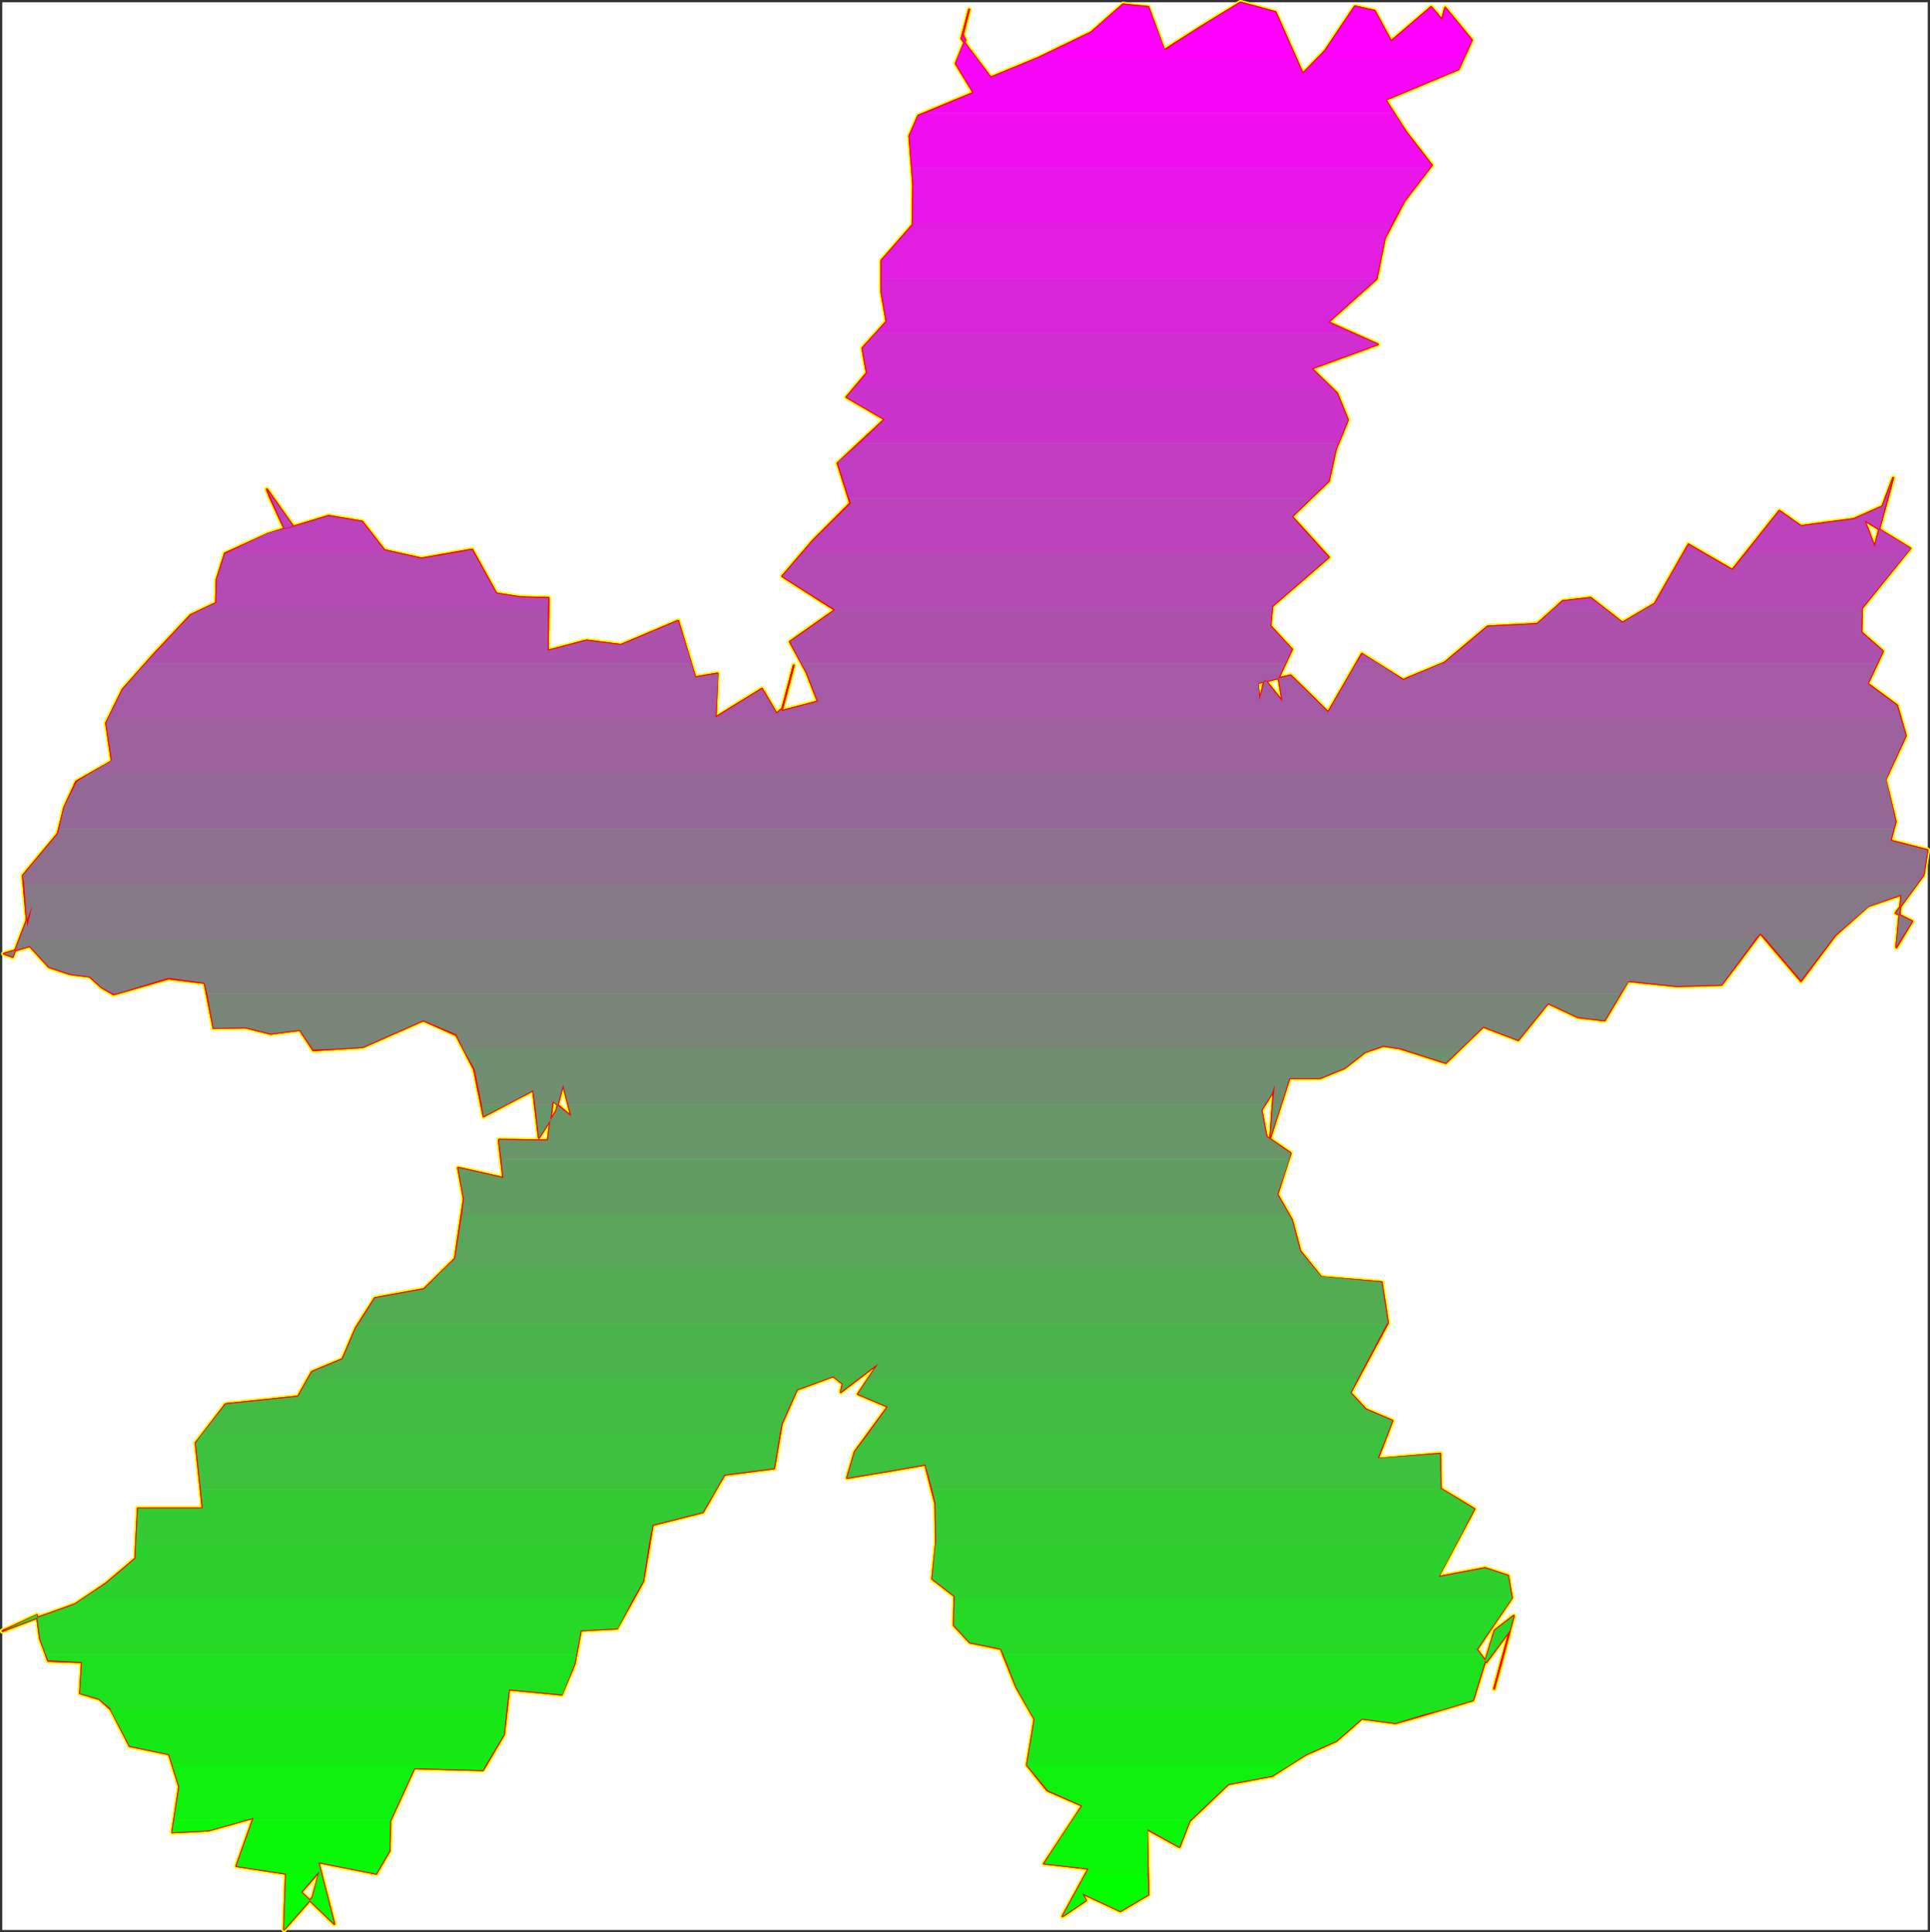 <?xml version="1.0" encoding="UTF-8" standalone="no"?>
<svg
   version="1.0"
   width="129.851mm"
   height="130.019mm"
   id="svg85"
   sodipodi:docname="Sizzle Italic Punc 14.wmf"
   xmlns:inkscape="http://www.inkscape.org/namespaces/inkscape"
   xmlns:sodipodi="http://sodipodi.sourceforge.net/DTD/sodipodi-0.dtd"
   xmlns="http://www.w3.org/2000/svg"
   xmlns:svg="http://www.w3.org/2000/svg">
  <rect width="100%" height="100%" fill="#333333" stroke="none"/>
  <sodipodi:namedview
     id="namedview85"
     pagecolor="#ffffff"
     bordercolor="#000000"
     borderopacity="0.25"
     inkscape:showpageshadow="2"
     inkscape:pageopacity="0.0"
     inkscape:pagecheckerboard="0"
     inkscape:deskcolor="#d1d1d1"
     inkscape:document-units="mm" />
  <defs
     id="defs1">
    <pattern
       id="WMFhbasepattern"
       patternUnits="userSpaceOnUse"
       width="6"
       height="6"
       x="0"
       y="0" />
  </defs>
  <path
     style="fill:#ffffff;fill-opacity:1;fill-rule:evenodd;stroke:#ffffff;stroke-width:0.162px;stroke-linecap:round;stroke-linejoin:round;stroke-miterlimit:4;stroke-dasharray:none;stroke-opacity:1"
     d="M 0.645,0.646 V 490.766 H 490.131 V 0.646 v 0 z"
     id="path1" />
  <path
     style="fill:none;stroke:#ffff00;stroke-width:1.293px;stroke-linecap:round;stroke-linejoin:round;stroke-miterlimit:4;stroke-dasharray:none;stroke-opacity:1"
     d="m 6.947,235.606 -1.131,-12.928 8.888,-10.665 1.616,-6.625 3.07,-6.625 9.05,-5.171 -1.454,-9.696 4.202,-8.565 7.757,-8.726 9.534,-10.181 6.464,-3.07 0.162,-5.979 2.101,-6.625 10.989,-5.009 6.302,-1.939 -6.626,-9.373 0.808,2.101 3.717,8.08 11.15,-3.394 8.565,1.454 5.656,7.272 9.373,2.101 12.928,-2.262 6.141,11.15 6.141,0.97 7.11,0.162 -0.162,13.412 9.858,-2.586 8.726,1.131 14.544,-6.141 4.363,14.382 5.656,-0.97 -0.485,11.15 11.797,-7.272 3.717,6.302 1.454,-1.293 2.909,-10.989 -3.07,11.635 9.211,-2.424 -2.909,-7.433 -4.202,-7.757 11.474,-8.08 -13.413,-8.565 7.757,-9.049 9.534,-9.534 -3.232,-10.181 11.958,-11.15 -9.696,-5.656 5.171,-6.141 -1.131,-6.302 6.141,-6.787 -1.293,-7.433 v -8.08 l 7.918,-9.049 0.162,-10.342 -0.97,-12.281 2.262,-5.171 14.059,-5.817 -4.525,-7.433 2.424,-5.979"
     id="path2" />
  <path
     style="fill:none;stroke:#ffff00;stroke-width:1.293px;stroke-linecap:round;stroke-linejoin:round;stroke-miterlimit:4;stroke-dasharray:none;stroke-opacity:1"
     d="m 245.469,10.181 -0.646,-1.454 -0.162,0.808 1.778,-7.11 -1.939,7.433 7.434,9.857 12.12,-5.009 13.413,-6.464 8.08,-7.11 6.464,0.646 4.04,10.989 9.373,-5.979 10.019,-6.141 8.888,2.424 6.949,15.675 5.656,-5.817 7.595,-11.312 5.01,1.131 4.202,7.757 10.181,-8.726 2.747,3.232 0.808,-3.07 6.787,8.241 -3.394,7.433 -18.584,7.757 5.171,8.08 6.626,8.565 -6.949,9.049 -5.01,9.534 -2.101,10.342 -12.282,10.989 12.605,5.656 -16.806,6.141 6.464,6.302 2.747,6.787 -3.07,7.433 -1.778,8.08 -9.373,9.049 9.373,10.342 -14.382,12.443 -0.485,5.009 5.494,5.979 -3.394,7.272 0.97,5.979 -4.525,-5.656 v 0.162 l -1.293,5.171 -0.485,-4.363 8.403,-1.939 9.534,9.373 8.565,-14.867 10.504,6.625 10.504,-4.363 10.989,-9.211 12.605,-0.646 6.464,-5.817 7.11,-0.808 8.08,6.302 8.242,-4.848 8.565,-15.028"
     id="path3" />
  <path
     style="fill:none;stroke:#ffff00;stroke-width:1.293px;stroke-linecap:round;stroke-linejoin:round;stroke-miterlimit:4;stroke-dasharray:none;stroke-opacity:1"
     d="m 429.369,138.487 11.15,6.464 11.958,-15.028 5.494,3.878 5.979,-0.808 7.434,-0.97 7.272,-3.232 2.747,-7.272 -4.202,15.513 -0.485,2.101 -2.586,-6.787 11.635,7.11 -12.282,15.19 -0.162,6.141 5.494,4.848 -3.878,8.241 7.434,5.494 2.262,7.757 -5.171,11.15 2.586,10.665 -1.293,4.848 9.373,2.424 -0.97,6.302 -7.11,9.696 4.202,2.101 -4.04,6.625 1.293,-13.412 -8.403,2.909 -8.403,7.433 -8.726,11.635 -10.342,-12.12 -9.858,13.089 -11.312,0.323 -12.443,-1.293 -5.979,10.019 -6.787,-0.808 -7.595,-3.555 -7.595,9.373 -8.888,-3.394 -9.534,9.211 -11.635,-3.717 -4.202,-0.646 -4.686,1.616 -5.171,4.04 -6.302,2.586 h -7.757 l -4.848,15.028 0.97,-13.412 -0.646,2.424 -2.586,4.04 1.293,6.787 6.141,4.201 -3.394,10.504 3.717,6.464 2.101,7.918 5.333,6.625 15.352,1.293 1.616,10.342 -9.534,17.776 3.878,4.201"
     id="path4" />
  <path
     style="fill:none;stroke:#ffff00;stroke-width:1.293px;stroke-linecap:round;stroke-linejoin:round;stroke-miterlimit:4;stroke-dasharray:none;stroke-opacity:1"
     d="m 347.276,358.419 6.787,2.909 -3.717,9.696 15.837,-1.293 0.162,8.888 8.565,5.171 -9.211,17.291 11.958,-2.262 5.818,1.939 0.97,5.656 -8.888,13.089 2.424,3.232 5.979,-8.08 -4.04,14.867 5.01,-18.583 -4.848,3.717 -5.494,17.776 -12.928,3.878 -6.787,1.939 -8.565,-1.131 -6.464,5.656 -7.918,3.555 -8.403,5.333 -11.15,2.101 -9.858,9.373 -2.586,6.625 -8.242,-4.525 0.323,16.644 -7.11,4.201 -9.696,-4.525 0.97,1.778 -5.979,4.04 6.626,-12.12 -11.312,-1.293 9.696,-14.705 -8.888,-3.878 -5.171,-6.464 1.939,-11.635 -4.686,-8.241 -3.878,-9.696 -7.918,-1.616 -4.04,-4.363 0.162,-7.433 -5.656,-4.363 0.97,-9.373 -0.162,-9.696 -2.586,-10.019 -9.211,1.616 -10.666,1.778 1.939,-6.625 8.403,-11.473 -7.595,-3.232 5.171,-7.757 -9.534,7.272 0.485,-2.101 -2.424,-1.939 -9.211,3.393 -3.878,8.726 -1.939,11.312 -12.605,1.616"
     id="path5" />
  <path
     style="fill:none;stroke:#ffff00;stroke-width:1.293px;stroke-linecap:round;stroke-linejoin:round;stroke-miterlimit:4;stroke-dasharray:none;stroke-opacity:1"
     d="m 184.222,375.063 -5.494,9.534 -12.766,3.232 -2.424,14.382 -6.626,11.958 -9.211,0.485 -1.616,8.565 -3.232,7.757 -13.413,-1.293 -1.293,11.473 -5.333,9.049 -17.453,-0.485 -6.141,13.412 -0.162,7.595 -3.394,5.817 -14.706,-2.909 4.04,15.675 -8.403,-8.08 4.686,-5.333 -1.778,6.625 -7.272,8.241 0.485,-14.22 -12.605,-1.939 4.363,-12.281 -11.474,3.232 -9.211,0.485 1.778,-11.635 -2.586,-8.241 -10.019,-2.101 -4.848,-9.373 -2.909,-2.586 -4.848,-1.454 0.485,-7.918 -8.565,-0.323 -2.101,-5.656 -0.808,-5.979 -8.726,4.04 8.888,-3.394 9.534,-3.393 7.918,-5.333 7.434,-6.302 0.646,-12.766 h 16.483 l -1.778,-16.644 7.595,-9.857 18.422,-1.939 3.555,-6.302 7.757,-3.232 3.394,-7.918 4.848,-7.595 12.443,-2.262 7.918,-7.757 2.262,-15.19 -1.454,-7.918 11.474,2.586 -1.131,-9.696 12.443,0.162 1.293,-10.019 4.686,3.878 -2.101,-8.08"
     id="path6" />
  <path
     style="fill:none;stroke:#ffff00;stroke-width:1.293px;stroke-linecap:round;stroke-linejoin:round;stroke-miterlimit:4;stroke-dasharray:none;stroke-opacity:1"
     d="m 143.176,275.844 -1.778,6.787 -4.363,6.787 -1.454,-12.12 -12.605,6.625 -2.424,-11.958 -4.525,-8.726 -8.403,-3.717 -15.352,6.787 -12.605,0.808 -3.394,-5.171 -7.434,0.97 -6.464,-1.616 -8.08,0.162 -2.262,-11.473 -9.211,-1.131 -13.898,4.04 -3.07,-1.778 -3.07,-2.747 -5.01,-0.646 -5.333,-1.778 -4.848,-5.333 -6.626,1.939 2.262,0.808 5.01,-13.089 -1.293,5.333"
     id="path7" />
  <path
     style="fill:none;stroke:#ffff00;stroke-width:1.293px;stroke-linecap:round;stroke-linejoin:round;stroke-miterlimit:4;stroke-dasharray:none;stroke-opacity:1"
     d="m 6.947,235.606 -1.131,-12.928 8.888,-10.665 1.616,-6.625 3.07,-6.625 9.05,-5.171 -1.454,-9.696 4.202,-8.565 7.757,-8.726 9.534,-10.181 6.464,-3.07 0.162,-5.979 2.101,-6.625 10.989,-5.009 6.302,-1.939 -6.626,-9.373 0.808,2.101 3.717,8.08 11.15,-3.394 8.565,1.454 5.656,7.272 9.373,2.101 12.928,-2.262 6.141,11.15 6.141,0.97 7.11,0.162 -0.162,13.412 9.858,-2.586 8.726,1.131 14.544,-6.141 4.363,14.382 5.656,-0.97 -0.485,11.15 11.797,-7.272 3.717,6.302 1.454,-1.293 2.909,-10.989 -3.07,11.635 9.211,-2.424 -2.909,-7.433 -4.202,-7.757 11.474,-8.08 -13.413,-8.565 7.757,-9.049 9.534,-9.534 -3.232,-10.181 11.958,-11.15 -9.696,-5.656 5.171,-6.141 -1.131,-6.302 6.141,-6.787 -1.293,-7.433 v -8.08 l 7.918,-9.049 0.162,-10.342 -0.97,-12.281 2.262,-5.171 14.059,-5.817 -4.525,-7.433 2.424,-5.979 -0.646,-1.454 -0.162,0.808 1.778,-7.11 -1.939,7.433 7.434,9.857 12.12,-5.009 13.413,-6.464 8.08,-7.11 6.464,0.646 4.04,10.989 9.373,-5.979 10.019,-6.141 8.888,2.424 6.949,15.675 5.656,-5.817 7.595,-11.312 5.01,1.131 4.202,7.757 10.181,-8.726 2.747,3.232 0.808,-3.07 6.787,8.241 -3.394,7.433 -18.584,7.757 5.171,8.08 6.626,8.565 -6.949,9.049 -5.01,9.534 -2.101,10.342 -12.282,10.989 12.605,5.656 -16.806,6.141 6.464,6.302 2.747,6.787 -3.07,7.433 -1.778,8.08 -9.373,9.049 9.373,10.342 -14.382,12.443 -0.485,5.009 5.494,5.979 -3.394,7.272 0.97,5.979 -4.525,-5.656 v 0.162 l -1.293,5.171 -0.485,-4.363 8.403,-1.939 9.534,9.373 8.565,-14.867 10.504,6.625 10.504,-4.363 10.989,-9.211 12.605,-0.646 6.464,-5.817 7.11,-0.808 8.08,6.302 8.242,-4.848 8.565,-15.028 11.15,6.464 11.958,-15.028 5.494,3.878 5.979,-0.808 7.434,-0.97 7.272,-3.232 2.747,-7.272 -4.202,15.513 -0.485,2.101 -2.586,-6.787 11.635,7.11 -12.282,15.19 -0.162,6.141 5.494,4.848 -3.878,8.241 7.434,5.494 2.262,7.757 -5.171,11.15 2.586,10.665 -1.293,4.848 9.373,2.424 -0.97,6.302 -7.11,9.696 4.202,2.101 -4.04,6.625 1.293,-13.412 -8.403,2.909 -8.403,7.433 -8.726,11.635 -10.342,-12.12 -9.858,13.089 -11.312,0.323 -12.443,-1.293 -5.979,10.019 -6.787,-0.808 -7.595,-3.555 -7.595,9.373 -8.888,-3.394 -9.534,9.211 -11.635,-3.717 -4.202,-0.646 -4.686,1.616 -5.171,4.04 -6.302,2.586 h -7.757 l -4.848,15.028 0.97,-13.412 -0.646,2.424 -2.586,4.04 1.293,6.787 6.141,4.201 -3.394,10.504 3.717,6.464 2.101,7.918 5.333,6.625 15.352,1.293 1.616,10.342 -9.534,17.776 3.878,4.201 6.787,2.909 -3.717,9.696 15.837,-1.293 0.162,8.888 8.565,5.171 -9.211,17.291 11.958,-2.262 5.818,1.939 0.97,5.656 -8.888,13.089 2.424,3.232 5.979,-8.08 -4.04,14.867 5.01,-18.583 -4.848,3.717 -5.494,17.776 -12.928,3.878 -6.787,1.939 -8.565,-1.131 -6.464,5.656 -7.918,3.555 -8.403,5.333 -11.15,2.101 -9.858,9.373 -2.586,6.625 -8.242,-4.525 0.323,16.644 -7.11,4.201 -9.696,-4.525 0.97,1.778 -5.979,4.04 6.626,-12.12 -11.312,-1.293 9.696,-14.705 -8.888,-3.878 -5.171,-6.464 1.939,-11.635 -4.686,-8.241 -3.878,-9.696 -7.918,-1.616 -4.04,-4.363 0.162,-7.433 -5.656,-4.363 0.97,-9.373 -0.162,-9.696 -2.586,-10.019 -9.211,1.616 -10.666,1.778 1.939,-6.625 8.403,-11.473 -7.595,-3.232 5.171,-7.757 -9.534,7.272 0.485,-2.101 -2.424,-1.939 -9.211,3.393 -3.878,8.726 -1.939,11.312 -12.605,1.616 -5.494,9.534 -12.766,3.232 -2.424,14.382 -6.626,11.958 -9.211,0.485 -1.616,8.565 -3.232,7.757 -13.413,-1.293 -1.293,11.473 -5.333,9.049 -17.453,-0.485 -6.141,13.412 -0.162,7.595 -3.394,5.817 -14.706,-2.909 4.04,15.675 -8.403,-8.08 4.686,-5.333 -1.778,6.625 -7.272,8.241 0.485,-14.22 -12.605,-1.939 4.363,-12.281 -11.474,3.232 -9.211,0.485 1.778,-11.635 -2.586,-8.241 -10.019,-2.101 -4.848,-9.373 -2.909,-2.586 -4.848,-1.454 0.485,-7.918 -8.565,-0.323 -2.101,-5.656 -0.808,-5.979 -8.726,4.04 8.888,-3.394 9.534,-3.393 7.918,-5.333 7.434,-6.302 0.646,-12.766 h 16.483 l -1.778,-16.644 7.595,-9.857 18.422,-1.939 3.555,-6.302 7.757,-3.232 3.394,-7.918 4.848,-7.595 12.443,-2.262 7.918,-7.757 2.262,-15.19 -1.454,-7.918 11.474,2.586 -1.131,-9.696 12.443,0.162 1.293,-10.019 4.686,3.878 -2.101,-8.08 -1.778,6.787 -4.363,6.787 -1.454,-12.12 -12.605,6.625 -2.424,-11.958 -4.525,-8.726 -8.403,-3.717 -15.352,6.787 -12.605,0.808 -3.394,-5.171 -7.434,0.97 -6.464,-1.616 -8.08,0.162 -2.262,-11.473 -9.211,-1.131 -13.898,4.04 -3.07,-1.778 -3.07,-2.747 -5.01,-0.646 -5.333,-1.778 -4.848,-5.333 -6.626,1.939 2.262,0.808 5.01,-13.089 -1.293,5.333"
     id="path8" />
  <path
     style="fill:#00ff00;fill-opacity:1;fill-rule:evenodd;stroke:none"
     d="m 291.848,476.707 0.162,5.171 -7.11,4.201 -9.696,-4.525 0.97,1.778 -5.979,4.04 5.818,-10.665 z m -210.08,0 3.232,12.604 -8.403,-8.08 3.878,-4.525 h -7.757 l -0.485,14.059 7.272,-8.241 1.454,-5.817 z"
     id="path9" />
  <path
     style="fill:#07f707;fill-opacity:1;fill-rule:evenodd;stroke:none"
     d="m 302.836,462.81 -0.323,0.323 -2.586,6.625 -8.08,-4.525 v 11.473 h -15.837 l 0.808,-1.454 -11.312,-1.293 7.272,-11.15 z m -203.454,0 -0.162,0.323 -0.162,7.595 -3.394,5.817 -14.706,-2.909 0.808,3.07 H 80.96 l 0.323,-0.808 -0.808,0.808 h -7.757 v -0.162 l -12.605,-1.939 4.202,-11.796 z m -36.522,0 -9.858,2.747 -9.211,0.485 0.485,-3.232 z"
     id="path10" />
  <path
     style="fill:#0ef00e;fill-opacity:1;fill-rule:evenodd;stroke:none"
     d="m 328.208,448.751 -4.686,2.909 -11.15,2.101 -9.534,9.049 h -30.058 l 2.424,-3.555 -8.726,-3.878 -5.333,-6.464 v -0.162 z m -204.585,0 -0.808,1.454 -17.453,-0.485 -5.979,13.089 h -35.067 l 0.162,-0.485 -1.616,0.485 H 44.277 l 1.293,-8.403 -1.778,-5.656 z"
     id="path11" />
  <path
     style="fill:#16e816;fill-opacity:1;fill-rule:evenodd;stroke:none"
     d="m 366.668,434.854 -5.01,1.293 -6.787,2.101 -8.565,-1.131 -6.464,5.656 -7.918,3.555 -3.717,2.424 h -67.064 l 1.939,-11.473 -1.454,-2.424 z m -237.875,0 -0.646,6.302 -4.525,7.595 H 43.792 l -0.808,-2.586 -10.019,-2.101 -4.848,-9.211 z"
     id="path12" />
  <path
     style="fill:#1de11d;fill-opacity:1;fill-rule:evenodd;stroke:none"
     d="m 376.526,420.795 1.454,1.939 1.454,-1.939 h -1.293 l -3.555,11.635 -7.918,2.424 H 261.628 l -3.232,-5.817 -3.232,-8.241 z m 5.818,0 -2.424,8.726 z m -235.774,0 -0.485,2.424 -3.07,7.757 -13.574,-1.293 -0.646,5.171 H 28.117 v -0.323 l -2.909,-2.424 -4.848,-1.454 0.485,-7.918 -8.565,-0.485 -0.646,-1.454 z"
     id="path13" />
  <path
     style="fill:#25d925;fill-opacity:1;fill-rule:evenodd;stroke:none"
     d="m 384.283,406.736 -8.726,12.766 0.97,1.293 H 255.165 l -0.646,-1.454 -7.918,-1.616 -4.04,-4.363 0.162,-6.625 z m -4.848,14.059 4.525,-6.141 -1.616,6.141 2.586,-9.857 -4.848,3.717 -1.939,6.141 z m -218.483,-14.059 -3.878,7.433 -9.373,0.485 -1.131,6.141 H 11.634 l -1.454,-4.04 -0.808,-6.141 -8.726,4.201 8.888,-3.394 9.534,-3.393 1.778,-1.293 z"
     id="path14" />
  <path
     style="fill:#2dd12d;fill-opacity:1;fill-rule:evenodd;stroke:none"
     d="m 370.224,392.839 -4.363,8.241 11.797,-2.262 5.818,1.939 0.97,5.656 -0.162,0.323 H 242.721 v -0.808 l -5.656,-4.363 0.808,-8.726 z m -205.232,0 -1.454,9.373 -2.586,4.525 H 20.845 l 6.141,-4.04 7.434,-6.302 0.162,-3.555 z"
     id="path15" />
  <path
     style="fill:#34ca34;fill-opacity:1;fill-rule:evenodd;stroke:none"
     d="m 366.668,378.78 8.242,5.009 -4.686,9.049 H 237.873 l 0.162,-0.646 -0.162,-9.857 -0.808,-3.555 z m -184.547,0 -3.394,5.817 -12.766,3.232 -0.97,5.009 H 34.581 l 0.485,-9.211 h 16.483 l -0.485,-4.848 z"
     id="path16" />
  <path
     style="fill:#3cc23c;fill-opacity:1;fill-rule:evenodd;stroke:none"
     d="m 352.771,364.721 -2.424,6.141 15.837,-1.131 0.162,8.888 0.323,0.162 H 237.065 l -1.778,-6.302 -9.211,1.616 -10.666,1.778 1.939,-6.625 3.394,-4.525 z m -154.489,0 -1.454,8.726 -12.605,1.616 -2.101,3.717 H 51.064 l -1.293,-11.796 1.616,-2.262 z"
     id="path17" />
  <path
     style="fill:#43bb43;fill-opacity:1;fill-rule:evenodd;stroke:none"
     d="m 345.176,350.824 -1.778,3.394 3.878,4.201 6.787,2.909 -1.293,3.394 H 220.744 l 5.01,-6.949 -7.595,-3.232 2.424,-3.717 z m -127.179,0 -4.202,3.232 0.485,-2.101 -1.454,-1.131 z m -8.242,0 -7.11,2.586 -3.878,8.726 -0.485,2.586 H 51.387 l 5.979,-7.595 18.422,-1.939 2.424,-4.363 z"
     id="path18" />
  <path
     style="fill:#4ab44a;fill-opacity:1;fill-rule:evenodd;stroke:none"
     d="m 345.176,350.824 7.434,-14.059 H 91.141 l -0.646,0.97 -3.394,7.918 -7.757,3.232 -1.131,1.939 H 209.755 l 2.101,-0.808 0.97,0.808 h 5.171 l 5.333,-4.04 -2.747,4.04 z"
     id="path19" />
  <path
     style="fill:#52ac52;fill-opacity:1;fill-rule:evenodd;stroke:none"
     d="m 334.348,322.706 1.616,1.939 15.352,1.454 1.616,10.342 -0.323,0.323 H 91.141 l 4.202,-6.625 12.443,-2.262 5.171,-5.171 z"
     id="path20" />
  <path
     style="fill:#59a559;fill-opacity:1;fill-rule:evenodd;stroke:none"
     d="m 327.723,308.809 0.808,1.454 2.101,7.918 3.717,4.525 H 112.957 l 2.747,-2.586 1.778,-11.312 z"
     id="path21" />
  <path
     style="fill:#619d61;fill-opacity:1;fill-rule:evenodd;stroke:none"
     d="m 327.884,294.75 -3.07,9.049 2.909,5.009 H 117.481 l 0.485,-3.878 -1.454,-7.918 11.474,2.586 -0.485,-4.848 z"
     id="path22" />
  <path
     style="fill:#699669;fill-opacity:1;fill-rule:evenodd;stroke:none"
     d="m 325.784,280.853 -2.747,8.403 0.646,-8.403 z m -4.04,0 -0.97,1.454 1.293,6.787 6.141,4.201 -0.323,1.454 H 127.501 l -0.646,-4.848 12.443,0.162 1.131,-9.211 h -4.363 l 0.97,8.565 4.363,-6.787 0.485,-1.778 h -0.485 l 3.878,3.07 -0.808,-3.07 z m -192.789,0 -5.979,3.07 -0.485,-3.07 z"
     id="path23" />
  <path
     style="fill:#708e70;fill-opacity:1;fill-rule:evenodd;stroke:none"
     d="m 371.355,266.794 -3.717,3.555 -10.989,-3.555 z m -21.978,0 -2.262,0.808 -5.171,4.04 -6.302,2.586 h -7.757 l -2.101,6.625 h -2.101 l 0.485,-5.009 -0.808,2.424 -1.616,2.586 h -177.275 l -1.293,-5.009 -1.293,5.009 h -0.485 l -0.808,-0.808 -0.162,0.808 h -4.363 l -0.485,-3.555 -6.626,3.555 h -6.464 l -1.778,-8.888 -2.909,-5.171 z m -265.024,0 -4.686,0.162 -0.162,-0.162 z"
     id="path24" />
  <path
     style="fill:#788678;fill-opacity:1;fill-rule:evenodd;stroke:none"
     d="m 412.078,252.736 -4.04,6.787 -6.787,-0.808 -7.595,-3.555 -7.595,9.373 -8.888,-3.394 -5.818,5.656 H 356.649 l -0.646,-0.162 -4.202,-0.646 -2.424,0.808 H 117.805 l -1.778,-3.717 -8.403,-3.555 -15.352,6.787 -7.918,0.485 h -4.848 l -3.232,-4.848 -7.434,0.97 -6.464,-1.616 -8.08,0.162 -1.616,-8.726 z m -382.507,0 -0.646,0.162 -0.162,-0.162 z"
     id="path25" />
  <path
     style="fill:#7f7f7f;fill-opacity:1;fill-rule:evenodd;stroke:none"
     d="m 483.505,238.677 -1.293,2.101 0.162,-2.101 z m -17.453,0 -8.08,10.665 -9.05,-10.665 z m -19.554,0 -8.726,11.796 -11.312,0.323 -12.282,-1.293 -2.101,3.232 H 52.68 l -0.646,-2.747 -9.211,-1.293 -13.251,4.04 h -0.808 l -2.909,-1.616 -3.07,-2.747 -5.01,-0.646 -5.333,-1.778 -4.848,-5.333 -6.626,1.939 2.262,0.808 1.778,-4.686 z"
     id="path26" />
  <path
     style="fill:#867886;fill-opacity:1;fill-rule:evenodd;stroke:none"
     d="m 6.139,224.78 0.808,10.827 1.293,-5.333 -3.232,8.403 H 446.499 l 1.131,-1.293 1.293,1.293 h 17.13 l 0.646,-0.808 8.565,-7.433 8.242,-2.909 -1.131,11.15 h 1.131 l 2.747,-4.363 -4.202,-2.101 5.494,-7.433 z"
     id="path27" />
  <path
     style="fill:#8e708e;fill-opacity:1;fill-rule:evenodd;stroke:none"
     d="m 6.139,224.78 -0.323,-2.101 8.888,-10.665 0.323,-1.293 H 481.566 l -0.808,3.07 9.373,2.424 v 0 l -0.97,6.302 -1.616,2.262 z"
     id="path28" />
  <path
     style="fill:#956995;fill-opacity:1;fill-rule:evenodd;stroke:none"
     d="m 15.027,210.721 1.293,-5.494 3.232,-6.464 3.394,-2.101 H 480.273 l -0.646,1.616 2.424,10.665 -0.485,1.778 z"
     id="path29" />
  <path
     style="fill:#9d619d;fill-opacity:1;fill-rule:evenodd;stroke:none"
     d="m 22.946,196.662 5.494,-3.232 -1.454,-9.534 0.485,-1.131 h 455.873 l 1.293,4.363 -4.363,9.534 z"
     id="path30" />
  <path
     style="fill:#a55aa5;fill-opacity:1;fill-rule:evenodd;stroke:none"
     d="m 27.47,182.765 3.717,-7.433 5.818,-6.625 H 175.819 l 0.97,3.555 5.818,-0.97 -0.646,11.15 11.797,-7.272 3.717,6.302 1.454,-1.293 2.909,-10.989 -3.07,11.635 9.211,-2.424 -2.909,-7.433 -1.293,-2.262 h 123.139 l -1.778,3.717 0.97,5.979 -4.525,-5.656 v 0.162 l -1.293,5.171 -0.323,-4.363 8.242,-1.939 9.534,9.373 7.11,-12.443 h 5.494 l 6.464,4.201 9.858,-4.201 h 110.696 l -2.424,5.171 7.434,5.494 0.97,3.394 z"
     id="path31" />
  <path
     style="fill:#ac52ac;fill-opacity:1;fill-rule:evenodd;stroke:none"
     d="m 37.005,168.706 1.939,-2.101 9.534,-10.181 3.555,-1.778 h 87.264 v 10.827 l 9.858,-2.586 8.726,1.131 14.544,-6.141 3.394,10.827 z m 166.771,0 -2.909,-5.494 11.474,-8.08 -0.646,-0.485 h 111.827 l -0.485,4.525 5.494,5.979 -1.616,3.555 z m 141.077,0 1.616,-2.424 3.878,2.424 z m 21.816,0 0.646,-0.162 10.989,-9.211 12.605,-0.646 4.363,-4.04 h 12.605 l 4.686,3.717 6.141,-3.717 h 54.782 l -0.162,6.141 5.494,4.848 -1.454,3.07 z"
     id="path32" />
  <path
     style="fill:#b44ab4;fill-opacity:1;fill-rule:evenodd;stroke:none"
     d="m 52.034,154.647 2.909,-1.293 0.162,-5.979 2.101,-6.625 h 0.162 43.955 l 5.818,1.293 7.757,-1.293 h 5.656 l 5.656,10.181 6.141,0.97 7.11,0.162 -0.162,2.586 z m 159.661,0 -12.766,-8.08 5.01,-5.817 h 132.997 l 0.97,0.97 -14.382,12.443 v 0.485 z m 183.577,0 2.101,-1.778 7.11,-0.808 3.394,2.586 z m 23.432,0 2.101,-1.131 7.272,-12.766 h 5.171 l 7.272,4.201 3.394,-4.201 h 40.885 l -11.312,13.897 z"
     id="path33" />
  <path
     style="fill:#bb43bb;fill-opacity:1;fill-rule:evenodd;stroke:none"
     d="m 57.366,140.75 10.827,-5.171 6.302,-1.778 -5.01,-7.11 h -0.646 l 3.555,7.918 11.15,-3.394 8.565,1.454 5.656,7.272 3.555,0.808 z m 57.53,0 5.171,-0.97 0.485,0.97 z m 89.041,0 2.747,-3.232 9.696,-9.534 -0.485,-1.293 h 117.483 l -4.848,4.686 8.403,9.373 z m 224.139,0 1.293,-2.262 3.878,2.262 z m 15.837,0 8.565,-10.827 5.494,3.878 5.979,-0.808 7.434,-0.97 7.272,-3.232 0.808,-2.101 h 0.485 l -2.747,10.342 -0.485,2.101 -2.586,-6.787 11.797,7.11 -1.131,1.293 z"
     id="path34" />
  <path
     style="fill:#c23cc2;fill-opacity:1;fill-rule:evenodd;stroke:none"
     d="m 69.486,126.691 -1.616,-2.262 0.97,2.101 v 0.162 z m 146.409,0 -2.909,-9.049 5.494,-4.848 h 121.846 l -0.646,1.454 -1.778,8.08 -4.525,4.363 z m 263.569,0 1.939,-5.333 -1.454,5.333 z"
     id="path35" />
  <path
     style="fill:#ca34ca;fill-opacity:1;fill-rule:evenodd;stroke:none"
     d="m 218.481,112.794 6.464,-6.141 -9.696,-5.656 1.939,-2.262 h 121.523 l 1.293,1.293 2.747,6.787 -2.424,5.979 z"
     id="path36" />
  <path
     style="fill:#d12dd1;fill-opacity:1;fill-rule:evenodd;stroke:none"
     d="m 217.189,98.735 3.232,-3.878 -1.131,-6.302 3.394,-3.878 h 121.2 l 6.464,2.909 -16.806,6.141 5.171,5.009 z"
     id="path37" />
  <path
     style="fill:#d925d9;fill-opacity:1;fill-rule:evenodd;stroke:none"
     d="m 222.683,84.676 2.747,-2.909 -1.293,-7.433 V 70.779 H 350.024 v 0.162 l -12.282,10.989 6.141,2.747 z"
     id="path38" />
  <path
     style="fill:#e11ee1;fill-opacity:1;fill-rule:evenodd;stroke:none"
     d="m 224.137,70.779 v -4.525 l 7.918,-9.049 V 56.72 H 354.064 l -1.939,3.878 -2.101,10.181 z"
     id="path39" />
  <path
     style="fill:#e816e8;fill-opacity:1;fill-rule:evenodd;stroke:none"
     d="m 232.056,56.72 0.162,-9.857 -0.323,-4.201 h 131.704 l -6.464,8.403 -3.07,5.656 z"
     id="path40" />
  <path
     style="fill:#f00ef0;fill-opacity:1;fill-rule:evenodd;stroke:none"
     d="m 231.894,42.661 -0.646,-8.08 2.262,-5.171 1.778,-0.646 H 354.548 l 2.909,4.686 6.626,8.565 -0.485,0.646 z"
     id="path41" />
  <path
     style="fill:#f707f7;fill-opacity:1;fill-rule:evenodd;stroke:none"
     d="m 235.288,28.764 12.282,-5.171 -4.525,-7.433 0.485,-1.454 h 4.686 l 3.717,5.009 12.12,-5.009 v 0 h 65.448 l 1.778,4.04 3.878,-4.04 h 37.006 l -1.293,2.909 -18.584,7.757 2.262,3.394 z"
     id="path42" />
  <path
     style="fill:#ff00ff;fill-opacity:1;fill-rule:evenodd;stroke:none"
     d="m 243.529,14.705 1.939,-4.525 -0.646,-1.454 -0.162,0.808 1.939,-7.11 -2.101,7.433 3.717,4.848 z m 20.523,0 13.413,-6.464 8.08,-7.11 6.464,0.646 4.202,10.989 9.211,-5.979 10.019,-6.141 8.888,2.424 5.171,11.635 z m 71.104,0 1.778,-1.778 7.595,-11.312 5.01,1.131 4.202,7.757 10.181,-8.726 2.747,3.232 0.808,-3.07 6.787,8.241 -2.101,4.525 z"
     id="path43" />
  <path
     style="fill:none;stroke:#ff0000;stroke-width:0.485px;stroke-linecap:round;stroke-linejoin:round;stroke-miterlimit:4;stroke-dasharray:none;stroke-opacity:1"
     d="m 6.947,235.606 -1.131,-12.928 8.888,-10.665 1.616,-6.625 3.07,-6.625 9.05,-5.171 -1.454,-9.696 4.202,-8.565 7.757,-8.726 9.534,-10.181 6.464,-3.07 0.162,-5.979 2.101,-6.625 10.989,-5.009 6.302,-1.939 -6.626,-9.373 0.808,2.101 3.717,8.08 11.15,-3.394 8.565,1.454 5.656,7.272 9.373,2.101 12.928,-2.262 6.141,11.15 6.141,0.97 7.11,0.162 -0.162,13.412 9.858,-2.586 8.726,1.131 14.544,-6.141 4.363,14.382 5.656,-0.97 -0.485,11.15 11.797,-7.272 3.717,6.302 1.454,-1.293 2.909,-10.989 -3.07,11.635 9.211,-2.424 -2.909,-7.433 -4.202,-7.757 11.474,-8.08 -13.413,-8.565 7.757,-9.049 9.534,-9.534 -3.232,-10.181 11.958,-11.15 -9.696,-5.656 5.171,-6.141 -1.131,-6.302 6.141,-6.787 -1.293,-7.433 v -8.08 l 7.918,-9.049 0.162,-10.342 -0.97,-12.281 2.262,-5.171 14.059,-5.817 -4.525,-7.433 2.424,-5.979"
     id="path44" />
  <path
     style="fill:none;stroke:#ff0000;stroke-width:0.485px;stroke-linecap:round;stroke-linejoin:round;stroke-miterlimit:4;stroke-dasharray:none;stroke-opacity:1"
     d="m 245.469,10.181 -0.646,-1.454 -0.162,0.808 1.778,-7.11 -1.939,7.433 7.434,9.857 12.12,-5.009 13.413,-6.464 8.08,-7.11 6.464,0.646 4.04,10.989 9.373,-5.979 10.019,-6.141 8.888,2.424 6.949,15.675 5.656,-5.817 7.595,-11.312 5.01,1.131 4.202,7.757 10.181,-8.726 2.747,3.232 0.808,-3.07 6.787,8.241 -3.394,7.433 -18.584,7.757 5.171,8.08 6.626,8.565 -6.949,9.049 -5.01,9.534 -2.101,10.342 -12.282,10.989 12.605,5.656 -16.806,6.141 6.464,6.302 2.747,6.787 -3.07,7.433 -1.778,8.08 -9.373,9.049 9.373,10.342 -14.382,12.443 -0.485,5.009 5.494,5.979 -3.394,7.272 0.97,5.979 -4.525,-5.656 v 0.162 l -1.293,5.171 -0.485,-4.363 8.403,-1.939 9.534,9.373 8.565,-14.867 10.504,6.625 10.504,-4.363 10.989,-9.211 12.605,-0.646 6.464,-5.817 7.11,-0.808 8.08,6.302 8.242,-4.848 8.565,-15.028"
     id="path45" />
  <path
     style="fill:none;stroke:#ff0000;stroke-width:0.485px;stroke-linecap:round;stroke-linejoin:round;stroke-miterlimit:4;stroke-dasharray:none;stroke-opacity:1"
     d="m 429.369,138.487 11.15,6.464 11.958,-15.028 5.494,3.878 5.979,-0.808 7.434,-0.97 7.272,-3.232 2.747,-7.272 -4.202,15.513 -0.485,2.101 -2.586,-6.787 11.635,7.11 -12.282,15.19 -0.162,6.141 5.494,4.848 -3.878,8.241 7.434,5.494 2.262,7.757 -5.171,11.15 2.586,10.665 -1.293,4.848 9.373,2.424 -0.97,6.302 -7.11,9.696 4.202,2.101 -4.04,6.625 1.293,-13.412 -8.403,2.909 -8.403,7.433 -8.726,11.635 -10.342,-12.12 -9.858,13.089 -11.312,0.323 -12.443,-1.293 -5.979,10.019 -6.787,-0.808 -7.595,-3.555 -7.595,9.373 -8.888,-3.394 -9.534,9.211 -11.635,-3.717 -4.202,-0.646 -4.686,1.616 -5.171,4.04 -6.302,2.586 h -7.757 l -4.848,15.028 0.97,-13.412 -0.646,2.424 -2.586,4.04 1.293,6.787 6.141,4.201 -3.394,10.504 3.717,6.464 2.101,7.918 5.333,6.625 15.352,1.293 1.616,10.342 -9.534,17.776 3.878,4.201"
     id="path46" />
  <path
     style="fill:none;stroke:#ff0000;stroke-width:0.485px;stroke-linecap:round;stroke-linejoin:round;stroke-miterlimit:4;stroke-dasharray:none;stroke-opacity:1"
     d="m 347.276,358.419 6.787,2.909 -3.717,9.696 15.837,-1.293 0.162,8.888 8.565,5.171 -9.211,17.291 11.958,-2.262 5.818,1.939 0.97,5.656 -8.888,13.089 2.424,3.232 5.979,-8.08 -4.04,14.867 5.01,-18.583 -4.848,3.717 -5.494,17.776 -12.928,3.878 -6.787,1.939 -8.565,-1.131 -6.464,5.656 -7.918,3.555 -8.403,5.333 -11.15,2.101 -9.858,9.373 -2.586,6.625 -8.242,-4.525 0.323,16.644 -7.11,4.201 -9.696,-4.525 0.97,1.778 -5.979,4.04 6.626,-12.12 -11.312,-1.293 9.696,-14.705 -8.888,-3.878 -5.171,-6.464 1.939,-11.635 -4.686,-8.241 -3.878,-9.696 -7.918,-1.616 -4.04,-4.363 0.162,-7.433 -5.656,-4.363 0.97,-9.373 -0.162,-9.696 -2.586,-10.019 -9.211,1.616 -10.666,1.778 1.939,-6.625 8.403,-11.473 -7.595,-3.232 5.171,-7.757 -9.534,7.272 0.485,-2.101 -2.424,-1.939 -9.211,3.393 -3.878,8.726 -1.939,11.312 -12.605,1.616"
     id="path47" />
  <path
     style="fill:none;stroke:#ff0000;stroke-width:0.485px;stroke-linecap:round;stroke-linejoin:round;stroke-miterlimit:4;stroke-dasharray:none;stroke-opacity:1"
     d="m 184.222,375.063 -5.494,9.534 -12.766,3.232 -2.424,14.382 -6.626,11.958 -9.211,0.485 -1.616,8.565 -3.232,7.757 -13.413,-1.293 -1.293,11.473 -5.333,9.049 -17.453,-0.485 -6.141,13.412 -0.162,7.595 -3.394,5.817 -14.706,-2.909 4.04,15.675 -8.403,-8.08 4.686,-5.333 -1.778,6.625 -7.272,8.241 0.485,-14.22 -12.605,-1.939 4.363,-12.281 -11.474,3.232 -9.211,0.485 1.778,-11.635 -2.586,-8.241 -10.019,-2.101 -4.848,-9.373 -2.909,-2.586 -4.848,-1.454 0.485,-7.918 -8.565,-0.323 -2.101,-5.656 -0.808,-5.979 -8.726,4.04 8.888,-3.394 9.534,-3.393 7.918,-5.333 7.434,-6.302 0.646,-12.766 h 16.483 l -1.778,-16.644 7.595,-9.857 18.422,-1.939 3.555,-6.302 7.757,-3.232 3.394,-7.918 4.848,-7.595 12.443,-2.262 7.918,-7.757 2.262,-15.19 -1.454,-7.918 11.474,2.586 -1.131,-9.696 12.443,0.162 1.293,-10.019 4.686,3.878 -2.101,-8.08"
     id="path48" />
  <path
     style="fill:none;stroke:#ff0000;stroke-width:0.485px;stroke-linecap:round;stroke-linejoin:round;stroke-miterlimit:4;stroke-dasharray:none;stroke-opacity:1"
     d="m 143.176,275.844 -1.778,6.787 -4.363,6.787 -1.454,-12.12 -12.605,6.625 -2.424,-11.958 -4.525,-8.726 -8.403,-3.717 -15.352,6.787 -12.605,0.808 -3.394,-5.171 -7.434,0.97 -6.464,-1.616 -8.08,0.162 -2.262,-11.473 -9.211,-1.131 -13.898,4.04 -3.07,-1.778 -3.07,-2.747 -5.01,-0.646 -5.333,-1.778 -4.848,-5.333 -6.626,1.939 2.262,0.808 5.01,-13.089 -1.293,5.333"
     id="path49" />
  <path
     style="fill:none;stroke:#ff0000;stroke-width:0.485px;stroke-linecap:round;stroke-linejoin:round;stroke-miterlimit:4;stroke-dasharray:none;stroke-opacity:1"
     d="m 6.947,235.606 -1.131,-12.928 8.888,-10.665 1.616,-6.625 3.07,-6.625 9.05,-5.171 -1.454,-9.696 4.202,-8.565 7.757,-8.726 9.534,-10.181 6.464,-3.07 0.162,-5.979 2.101,-6.625 10.989,-5.009 6.302,-1.939 -6.626,-9.373 0.808,2.101 3.717,8.08 11.15,-3.394 8.565,1.454 5.656,7.272 9.373,2.101 12.928,-2.262 6.141,11.15 6.141,0.97 7.11,0.162 -0.162,13.412 9.858,-2.586 8.726,1.131 14.544,-6.141 4.363,14.382 5.656,-0.97 -0.485,11.15 11.797,-7.272 3.717,6.302 1.454,-1.293 2.909,-10.989 -3.07,11.635 9.211,-2.424 -2.909,-7.433 -4.202,-7.757 11.474,-8.08 -13.413,-8.565 7.757,-9.049 9.534,-9.534 -3.232,-10.181 11.958,-11.15 -9.696,-5.656 5.171,-6.141 -1.131,-6.302 6.141,-6.787 -1.293,-7.433 v -8.08 l 7.918,-9.049 0.162,-10.342 -0.97,-12.281 2.262,-5.171 14.059,-5.817 -4.525,-7.433 2.424,-5.979 -0.646,-1.454 -0.162,0.808 1.778,-7.11 -1.939,7.433 7.434,9.857 12.12,-5.009 13.413,-6.464 8.08,-7.11 6.464,0.646 4.04,10.989 9.373,-5.979 10.019,-6.141 8.888,2.424 6.949,15.675 5.656,-5.817 7.595,-11.312 5.01,1.131 4.202,7.757 10.181,-8.726 2.747,3.232 0.808,-3.07 6.787,8.241 -3.394,7.433 -18.584,7.757 5.171,8.08 6.626,8.565 -6.949,9.049 -5.01,9.534 -2.101,10.342 -12.282,10.989 12.605,5.656 -16.806,6.141 6.464,6.302 2.747,6.787 -3.07,7.433 -1.778,8.08 -9.373,9.049 9.373,10.342 -14.382,12.443 -0.485,5.009 5.494,5.979 -3.394,7.272 0.97,5.979 -4.525,-5.656 v 0.162 l -1.293,5.171 -0.485,-4.363 8.403,-1.939 9.534,9.373 8.565,-14.867 10.504,6.625 10.504,-4.363 10.989,-9.211 12.605,-0.646 6.464,-5.817 7.11,-0.808 8.08,6.302 8.242,-4.848 8.565,-15.028 11.15,6.464 11.958,-15.028 5.494,3.878 5.979,-0.808 7.434,-0.97 7.272,-3.232 2.747,-7.272 -4.202,15.513 -0.485,2.101 -2.586,-6.787 11.635,7.11 -12.282,15.19 -0.162,6.141 5.494,4.848 -3.878,8.241 7.434,5.494 2.262,7.757 -5.171,11.15 2.586,10.665 -1.293,4.848 9.373,2.424 -0.97,6.302 -7.11,9.696 4.202,2.101 -4.04,6.625 1.293,-13.412 -8.403,2.909 -8.403,7.433 -8.726,11.635 -10.342,-12.12 -9.858,13.089 -11.312,0.323 -12.443,-1.293 -5.979,10.019 -6.787,-0.808 -7.595,-3.555 -7.595,9.373 -8.888,-3.394 -9.534,9.211 -11.635,-3.717 -4.202,-0.646 -4.686,1.616 -5.171,4.04 -6.302,2.586 h -7.757 l -4.848,15.028 0.97,-13.412 -0.646,2.424 -2.586,4.04 1.293,6.787 6.141,4.201 -3.394,10.504 3.717,6.464 2.101,7.918 5.333,6.625 15.352,1.293 1.616,10.342 -9.534,17.776 3.878,4.201 6.787,2.909 -3.717,9.696 15.837,-1.293 0.162,8.888 8.565,5.171 -9.211,17.291 11.958,-2.262 5.818,1.939 0.97,5.656 -8.888,13.089 2.424,3.232 5.979,-8.08 -4.04,14.867 5.01,-18.583 -4.848,3.717 -5.494,17.776 -12.928,3.878 -6.787,1.939 -8.565,-1.131 -6.464,5.656 -7.918,3.555 -8.403,5.333 -11.15,2.101 -9.858,9.373 -2.586,6.625 -8.242,-4.525 0.323,16.644 -7.11,4.201 -9.696,-4.525 0.97,1.778 -5.979,4.04 6.626,-12.12 -11.312,-1.293 9.696,-14.705 -8.888,-3.878 -5.171,-6.464 1.939,-11.635 -4.686,-8.241 -3.878,-9.696 -7.918,-1.616 -4.04,-4.363 0.162,-7.433 -5.656,-4.363 0.97,-9.373 -0.162,-9.696 -2.586,-10.019 -9.211,1.616 -10.666,1.778 1.939,-6.625 8.403,-11.473 -7.595,-3.232 5.171,-7.757 -9.534,7.272 0.485,-2.101 -2.424,-1.939 -9.211,3.393 -3.878,8.726 -1.939,11.312 -12.605,1.616 -5.494,9.534 -12.766,3.232 -2.424,14.382 -6.626,11.958 -9.211,0.485 -1.616,8.565 -3.232,7.757 -13.413,-1.293 -1.293,11.473 -5.333,9.049 -17.453,-0.485 -6.141,13.412 -0.162,7.595 -3.394,5.817 -14.706,-2.909 4.04,15.675 -8.403,-8.08 4.686,-5.333 -1.778,6.625 -7.272,8.241 0.485,-14.22 -12.605,-1.939 4.363,-12.281 -11.474,3.232 -9.211,0.485 1.778,-11.635 -2.586,-8.241 -10.019,-2.101 -4.848,-9.373 -2.909,-2.586 -4.848,-1.454 0.485,-7.918 -8.565,-0.323 -2.101,-5.656 -0.808,-5.979 -8.726,4.04 8.888,-3.394 9.534,-3.393 7.918,-5.333 7.434,-6.302 0.646,-12.766 h 16.483 l -1.778,-16.644 7.595,-9.857 18.422,-1.939 3.555,-6.302 7.757,-3.232 3.394,-7.918 4.848,-7.595 12.443,-2.262 7.918,-7.757 2.262,-15.19 -1.454,-7.918 11.474,2.586 -1.131,-9.696 12.443,0.162 1.293,-10.019 4.686,3.878 -2.101,-8.08 -1.778,6.787 -4.363,6.787 -1.454,-12.12 -12.605,6.625 -2.424,-11.958 -4.525,-8.726 -8.403,-3.717 -15.352,6.787 -12.605,0.808 -3.394,-5.171 -7.434,0.97 -6.464,-1.616 -8.08,0.162 -2.262,-11.473 -9.211,-1.131 -13.898,4.04 -3.07,-1.778 -3.07,-2.747 -5.01,-0.646 -5.333,-1.778 -4.848,-5.333 -6.626,1.939 2.262,0.808 5.01,-13.089 -1.293,5.333"
     id="path50" />
  <path
     style="fill:#00ff00;fill-opacity:1;fill-rule:evenodd;stroke:none"
     d="m 291.848,476.707 0.162,5.171 -7.11,4.201 -9.696,-4.525 0.97,1.778 -5.979,4.04 5.818,-10.665 z m -210.08,0 3.232,12.604 -8.403,-8.08 3.878,-4.525 h -7.757 l -0.485,14.059 7.272,-8.241 1.454,-5.817 z"
     id="path51" />
  <path
     style="fill:#07f707;fill-opacity:1;fill-rule:evenodd;stroke:none"
     d="m 302.836,462.81 -0.323,0.323 -2.586,6.625 -8.08,-4.525 v 11.473 h -15.837 l 0.808,-1.454 -11.312,-1.293 7.272,-11.15 z m -203.454,0 -0.162,0.323 -0.162,7.595 -3.394,5.817 -14.706,-2.909 0.808,3.07 H 80.96 l 0.323,-0.808 -0.808,0.808 h -7.757 v -0.162 l -12.605,-1.939 4.202,-11.796 z m -36.522,0 -9.858,2.747 -9.211,0.485 0.485,-3.232 z"
     id="path52" />
  <path
     style="fill:#0ef00e;fill-opacity:1;fill-rule:evenodd;stroke:none"
     d="m 328.208,448.751 -4.686,2.909 -11.15,2.101 -9.534,9.049 h -30.058 l 2.424,-3.555 -8.726,-3.878 -5.333,-6.464 v -0.162 z m -204.585,0 -0.808,1.454 -17.453,-0.485 -5.979,13.089 h -35.067 l 0.162,-0.485 -1.616,0.485 H 44.277 l 1.293,-8.403 -1.778,-5.656 z"
     id="path53" />
  <path
     style="fill:#16e816;fill-opacity:1;fill-rule:evenodd;stroke:none"
     d="m 366.668,434.854 -5.01,1.293 -6.787,2.101 -8.565,-1.131 -6.464,5.656 -7.918,3.555 -3.717,2.424 h -67.064 l 1.939,-11.473 -1.454,-2.424 z m -237.875,0 -0.646,6.302 -4.525,7.595 H 43.792 l -0.808,-2.586 -10.019,-2.101 -4.848,-9.211 z"
     id="path54" />
  <path
     style="fill:#1de11d;fill-opacity:1;fill-rule:evenodd;stroke:none"
     d="m 376.526,420.795 1.454,1.939 1.454,-1.939 h -1.293 l -3.555,11.635 -7.918,2.424 H 261.628 l -3.232,-5.817 -3.232,-8.241 z m 5.818,0 -2.424,8.726 z m -235.774,0 -0.485,2.424 -3.07,7.757 -13.574,-1.293 -0.646,5.171 H 28.117 v -0.323 l -2.909,-2.424 -4.848,-1.454 0.485,-7.918 -8.565,-0.485 -0.646,-1.454 z"
     id="path55" />
  <path
     style="fill:#25d925;fill-opacity:1;fill-rule:evenodd;stroke:none"
     d="m 384.283,406.736 -8.726,12.766 0.97,1.293 H 255.165 l -0.646,-1.454 -7.918,-1.616 -4.04,-4.363 0.162,-6.625 z m -4.848,14.059 4.525,-6.141 -1.616,6.141 2.586,-9.857 -4.848,3.717 -1.939,6.141 z m -218.483,-14.059 -3.878,7.433 -9.373,0.485 -1.131,6.141 H 11.634 l -1.454,-4.04 -0.808,-6.141 -8.726,4.201 8.888,-3.394 9.534,-3.393 1.778,-1.293 z"
     id="path56" />
  <path
     style="fill:#2dd12d;fill-opacity:1;fill-rule:evenodd;stroke:none"
     d="m 370.224,392.839 -4.363,8.241 11.797,-2.262 5.818,1.939 0.97,5.656 -0.162,0.323 H 242.721 v -0.808 l -5.656,-4.363 0.808,-8.726 z m -205.232,0 -1.454,9.373 -2.586,4.525 H 20.845 l 6.141,-4.04 7.434,-6.302 0.162,-3.555 z"
     id="path57" />
  <path
     style="fill:#34ca34;fill-opacity:1;fill-rule:evenodd;stroke:none"
     d="m 366.668,378.78 8.242,5.009 -4.686,9.049 H 237.873 l 0.162,-0.646 -0.162,-9.857 -0.808,-3.555 z m -184.547,0 -3.394,5.817 -12.766,3.232 -0.97,5.009 H 34.581 l 0.485,-9.211 h 16.483 l -0.485,-4.848 z"
     id="path58" />
  <path
     style="fill:#3cc23c;fill-opacity:1;fill-rule:evenodd;stroke:none"
     d="m 352.771,364.721 -2.424,6.141 15.837,-1.131 0.162,8.888 0.323,0.162 H 237.065 l -1.778,-6.302 -9.211,1.616 -10.666,1.778 1.939,-6.625 3.394,-4.525 z m -154.489,0 -1.454,8.726 -12.605,1.616 -2.101,3.717 H 51.064 l -1.293,-11.796 1.616,-2.262 z"
     id="path59" />
  <path
     style="fill:#43bb43;fill-opacity:1;fill-rule:evenodd;stroke:none"
     d="m 345.176,350.824 -1.778,3.394 3.878,4.201 6.787,2.909 -1.293,3.394 H 220.744 l 5.01,-6.949 -7.595,-3.232 2.424,-3.717 z m -127.179,0 -4.202,3.232 0.485,-2.101 -1.454,-1.131 z m -8.242,0 -7.11,2.586 -3.878,8.726 -0.485,2.586 H 51.387 l 5.979,-7.595 18.422,-1.939 2.424,-4.363 z"
     id="path60" />
  <path
     style="fill:#4ab44a;fill-opacity:1;fill-rule:evenodd;stroke:none"
     d="m 345.176,350.824 7.434,-14.059 H 91.141 l -0.646,0.97 -3.394,7.918 -7.757,3.232 -1.131,1.939 H 209.755 l 2.101,-0.808 0.97,0.808 h 5.171 l 5.333,-4.04 -2.747,4.04 z"
     id="path61" />
  <path
     style="fill:#52ac52;fill-opacity:1;fill-rule:evenodd;stroke:none"
     d="m 334.348,322.706 1.616,1.939 15.352,1.454 1.616,10.342 -0.323,0.323 H 91.141 l 4.202,-6.625 12.443,-2.262 5.171,-5.171 z"
     id="path62" />
  <path
     style="fill:#59a559;fill-opacity:1;fill-rule:evenodd;stroke:none"
     d="m 327.723,308.809 0.808,1.454 2.101,7.918 3.717,4.525 H 112.957 l 2.747,-2.586 1.778,-11.312 z"
     id="path63" />
  <path
     style="fill:#619d61;fill-opacity:1;fill-rule:evenodd;stroke:none"
     d="m 327.884,294.75 -3.07,9.049 2.909,5.009 H 117.481 l 0.485,-3.878 -1.454,-7.918 11.474,2.586 -0.485,-4.848 z"
     id="path64" />
  <path
     style="fill:#699669;fill-opacity:1;fill-rule:evenodd;stroke:none"
     d="m 325.784,280.853 -2.747,8.403 0.646,-8.403 z m -4.04,0 -0.97,1.454 1.293,6.787 6.141,4.201 -0.323,1.454 H 127.501 l -0.646,-4.848 12.443,0.162 1.131,-9.211 h -4.363 l 0.97,8.565 4.363,-6.787 0.485,-1.778 h -0.485 l 3.878,3.07 -0.808,-3.07 z m -192.789,0 -5.979,3.07 -0.485,-3.07 z"
     id="path65" />
  <path
     style="fill:#708e70;fill-opacity:1;fill-rule:evenodd;stroke:none"
     d="m 371.355,266.794 -3.717,3.555 -10.989,-3.555 z m -21.978,0 -2.262,0.808 -5.171,4.04 -6.302,2.586 h -7.757 l -2.101,6.625 h -2.101 l 0.485,-5.009 -0.808,2.424 -1.616,2.586 h -177.275 l -1.293,-5.009 -1.293,5.009 h -0.485 l -0.808,-0.808 -0.162,0.808 h -4.363 l -0.485,-3.555 -6.626,3.555 h -6.464 l -1.778,-8.888 -2.909,-5.171 z m -265.024,0 -4.686,0.162 -0.162,-0.162 z"
     id="path66" />
  <path
     style="fill:#788678;fill-opacity:1;fill-rule:evenodd;stroke:none"
     d="m 412.078,252.736 -4.04,6.787 -6.787,-0.808 -7.595,-3.555 -7.595,9.373 -8.888,-3.394 -5.818,5.656 H 356.649 l -0.646,-0.162 -4.202,-0.646 -2.424,0.808 H 117.805 l -1.778,-3.717 -8.403,-3.555 -15.352,6.787 -7.918,0.485 h -4.848 l -3.232,-4.848 -7.434,0.97 -6.464,-1.616 -8.08,0.162 -1.616,-8.726 z m -382.507,0 -0.646,0.162 -0.162,-0.162 z"
     id="path67" />
  <path
     style="fill:#7f7f7f;fill-opacity:1;fill-rule:evenodd;stroke:none"
     d="m 483.505,238.677 -1.293,2.101 0.162,-2.101 z m -17.453,0 -8.08,10.665 -9.05,-10.665 z m -19.554,0 -8.726,11.796 -11.312,0.323 -12.282,-1.293 -2.101,3.232 H 52.68 l -0.646,-2.747 -9.211,-1.293 -13.251,4.04 h -0.808 l -2.909,-1.616 -3.07,-2.747 -5.01,-0.646 -5.333,-1.778 -4.848,-5.333 -6.626,1.939 2.262,0.808 1.778,-4.686 z"
     id="path68" />
  <path
     style="fill:#867886;fill-opacity:1;fill-rule:evenodd;stroke:none"
     d="m 6.139,224.78 0.808,10.827 1.293,-5.333 -3.232,8.403 H 446.499 l 1.131,-1.293 1.293,1.293 h 17.13 l 0.646,-0.808 8.565,-7.433 8.242,-2.909 -1.131,11.15 h 1.131 l 2.747,-4.363 -4.202,-2.101 5.494,-7.433 z"
     id="path69" />
  <path
     style="fill:#8e708e;fill-opacity:1;fill-rule:evenodd;stroke:none"
     d="m 6.139,224.78 -0.323,-2.101 8.888,-10.665 0.323,-1.293 H 481.566 l -0.808,3.07 9.373,2.424 v 0 l -0.97,6.302 -1.616,2.262 z"
     id="path70" />
  <path
     style="fill:#956995;fill-opacity:1;fill-rule:evenodd;stroke:none"
     d="m 15.027,210.721 1.293,-5.494 3.232,-6.464 3.394,-2.101 H 480.273 l -0.646,1.616 2.424,10.665 -0.485,1.778 z"
     id="path71" />
  <path
     style="fill:#9d619d;fill-opacity:1;fill-rule:evenodd;stroke:none"
     d="m 22.946,196.662 5.494,-3.232 -1.454,-9.534 0.485,-1.131 h 455.873 l 1.293,4.363 -4.363,9.534 z"
     id="path72" />
  <path
     style="fill:#a55aa5;fill-opacity:1;fill-rule:evenodd;stroke:none"
     d="m 27.47,182.765 3.717,-7.433 5.818,-6.625 H 175.819 l 0.97,3.555 5.818,-0.97 -0.646,11.15 11.797,-7.272 3.717,6.302 1.454,-1.293 2.909,-10.989 -3.07,11.635 9.211,-2.424 -2.909,-7.433 -1.293,-2.262 h 123.139 l -1.778,3.717 0.97,5.979 -4.525,-5.656 v 0.162 l -1.293,5.171 -0.323,-4.363 8.242,-1.939 9.534,9.373 7.11,-12.443 h 5.494 l 6.464,4.201 9.858,-4.201 h 110.696 l -2.424,5.171 7.434,5.494 0.97,3.394 z"
     id="path73" />
  <path
     style="fill:#ac52ac;fill-opacity:1;fill-rule:evenodd;stroke:none"
     d="m 37.005,168.706 1.939,-2.101 9.534,-10.181 3.555,-1.778 h 87.264 v 10.827 l 9.858,-2.586 8.726,1.131 14.544,-6.141 3.394,10.827 z m 166.771,0 -2.909,-5.494 11.474,-8.08 -0.646,-0.485 h 111.827 l -0.485,4.525 5.494,5.979 -1.616,3.555 z m 141.077,0 1.616,-2.424 3.878,2.424 z m 21.816,0 0.646,-0.162 10.989,-9.211 12.605,-0.646 4.363,-4.04 h 12.605 l 4.686,3.717 6.141,-3.717 h 54.782 l -0.162,6.141 5.494,4.848 -1.454,3.07 z"
     id="path74" />
  <path
     style="fill:#b44ab4;fill-opacity:1;fill-rule:evenodd;stroke:none"
     d="m 52.034,154.647 2.909,-1.293 0.162,-5.979 2.101,-6.625 h 0.162 43.955 l 5.818,1.293 7.757,-1.293 h 5.656 l 5.656,10.181 6.141,0.97 7.11,0.162 -0.162,2.586 z m 159.661,0 -12.766,-8.08 5.01,-5.817 h 132.997 l 0.97,0.97 -14.382,12.443 v 0.485 z m 183.577,0 2.101,-1.778 7.11,-0.808 3.394,2.586 z m 23.432,0 2.101,-1.131 7.272,-12.766 h 5.171 l 7.272,4.201 3.394,-4.201 h 40.885 l -11.312,13.897 z"
     id="path75" />
  <path
     style="fill:#bb43bb;fill-opacity:1;fill-rule:evenodd;stroke:none"
     d="m 57.366,140.75 10.827,-5.171 6.302,-1.778 -5.01,-7.11 h -0.646 l 3.555,7.918 11.15,-3.394 8.565,1.454 5.656,7.272 3.555,0.808 z m 57.53,0 5.171,-0.97 0.485,0.97 z m 89.041,0 2.747,-3.232 9.696,-9.534 -0.485,-1.293 h 117.483 l -4.848,4.686 8.403,9.373 z m 224.139,0 1.293,-2.262 3.878,2.262 z m 15.837,0 8.565,-10.827 5.494,3.878 5.979,-0.808 7.434,-0.97 7.272,-3.232 0.808,-2.101 h 0.485 l -2.747,10.342 -0.485,2.101 -2.586,-6.787 11.797,7.11 -1.131,1.293 z"
     id="path76" />
  <path
     style="fill:#c23cc2;fill-opacity:1;fill-rule:evenodd;stroke:none"
     d="m 69.486,126.691 -1.616,-2.262 0.97,2.101 v 0.162 z m 146.409,0 -2.909,-9.049 5.494,-4.848 h 121.846 l -0.646,1.454 -1.778,8.08 -4.525,4.363 z m 263.569,0 1.939,-5.333 -1.454,5.333 z"
     id="path77" />
  <path
     style="fill:#ca34ca;fill-opacity:1;fill-rule:evenodd;stroke:none"
     d="m 218.481,112.794 6.464,-6.141 -9.696,-5.656 1.939,-2.262 h 121.523 l 1.293,1.293 2.747,6.787 -2.424,5.979 z"
     id="path78" />
  <path
     style="fill:#d12dd1;fill-opacity:1;fill-rule:evenodd;stroke:none"
     d="m 217.189,98.735 3.232,-3.878 -1.131,-6.302 3.394,-3.878 h 121.2 l 6.464,2.909 -16.806,6.141 5.171,5.009 z"
     id="path79" />
  <path
     style="fill:#d925d9;fill-opacity:1;fill-rule:evenodd;stroke:none"
     d="m 222.683,84.676 2.747,-2.909 -1.293,-7.433 V 70.779 H 350.024 v 0.162 l -12.282,10.989 6.141,2.747 z"
     id="path80" />
  <path
     style="fill:#e11ee1;fill-opacity:1;fill-rule:evenodd;stroke:none"
     d="m 224.137,70.779 v -4.525 l 7.918,-9.049 V 56.72 H 354.064 l -1.939,3.878 -2.101,10.181 z"
     id="path81" />
  <path
     style="fill:#e816e8;fill-opacity:1;fill-rule:evenodd;stroke:none"
     d="m 232.056,56.72 0.162,-9.857 -0.323,-4.201 h 131.704 l -6.464,8.403 -3.07,5.656 z"
     id="path82" />
  <path
     style="fill:#f00ef0;fill-opacity:1;fill-rule:evenodd;stroke:none"
     d="m 231.894,42.661 -0.646,-8.08 2.262,-5.171 1.778,-0.646 H 354.548 l 2.909,4.686 6.626,8.565 -0.485,0.646 z"
     id="path83" />
  <path
     style="fill:#f707f7;fill-opacity:1;fill-rule:evenodd;stroke:none"
     d="m 235.288,28.764 12.282,-5.171 -4.525,-7.433 0.485,-1.454 h 4.686 l 3.717,5.009 12.12,-5.009 v 0 h 65.448 l 1.778,4.04 3.878,-4.04 h 37.006 l -1.293,2.909 -18.584,7.757 2.262,3.394 z"
     id="path84" />
  <path
     style="fill:#ff00ff;fill-opacity:1;fill-rule:evenodd;stroke:none"
     d="m 243.529,14.705 1.939,-4.525 -0.646,-1.454 -0.162,0.808 1.939,-7.11 -2.101,7.433 3.717,4.848 z m 20.523,0 13.413,-6.464 8.08,-7.11 6.464,0.646 4.202,10.989 9.211,-5.979 10.019,-6.141 8.888,2.424 5.171,11.635 z m 71.104,0 1.778,-1.778 7.595,-11.312 5.01,1.131 4.202,7.757 10.181,-8.726 2.747,3.232 0.808,-3.07 6.787,8.241 -2.101,4.525 z"
     id="path85" />
</svg>
